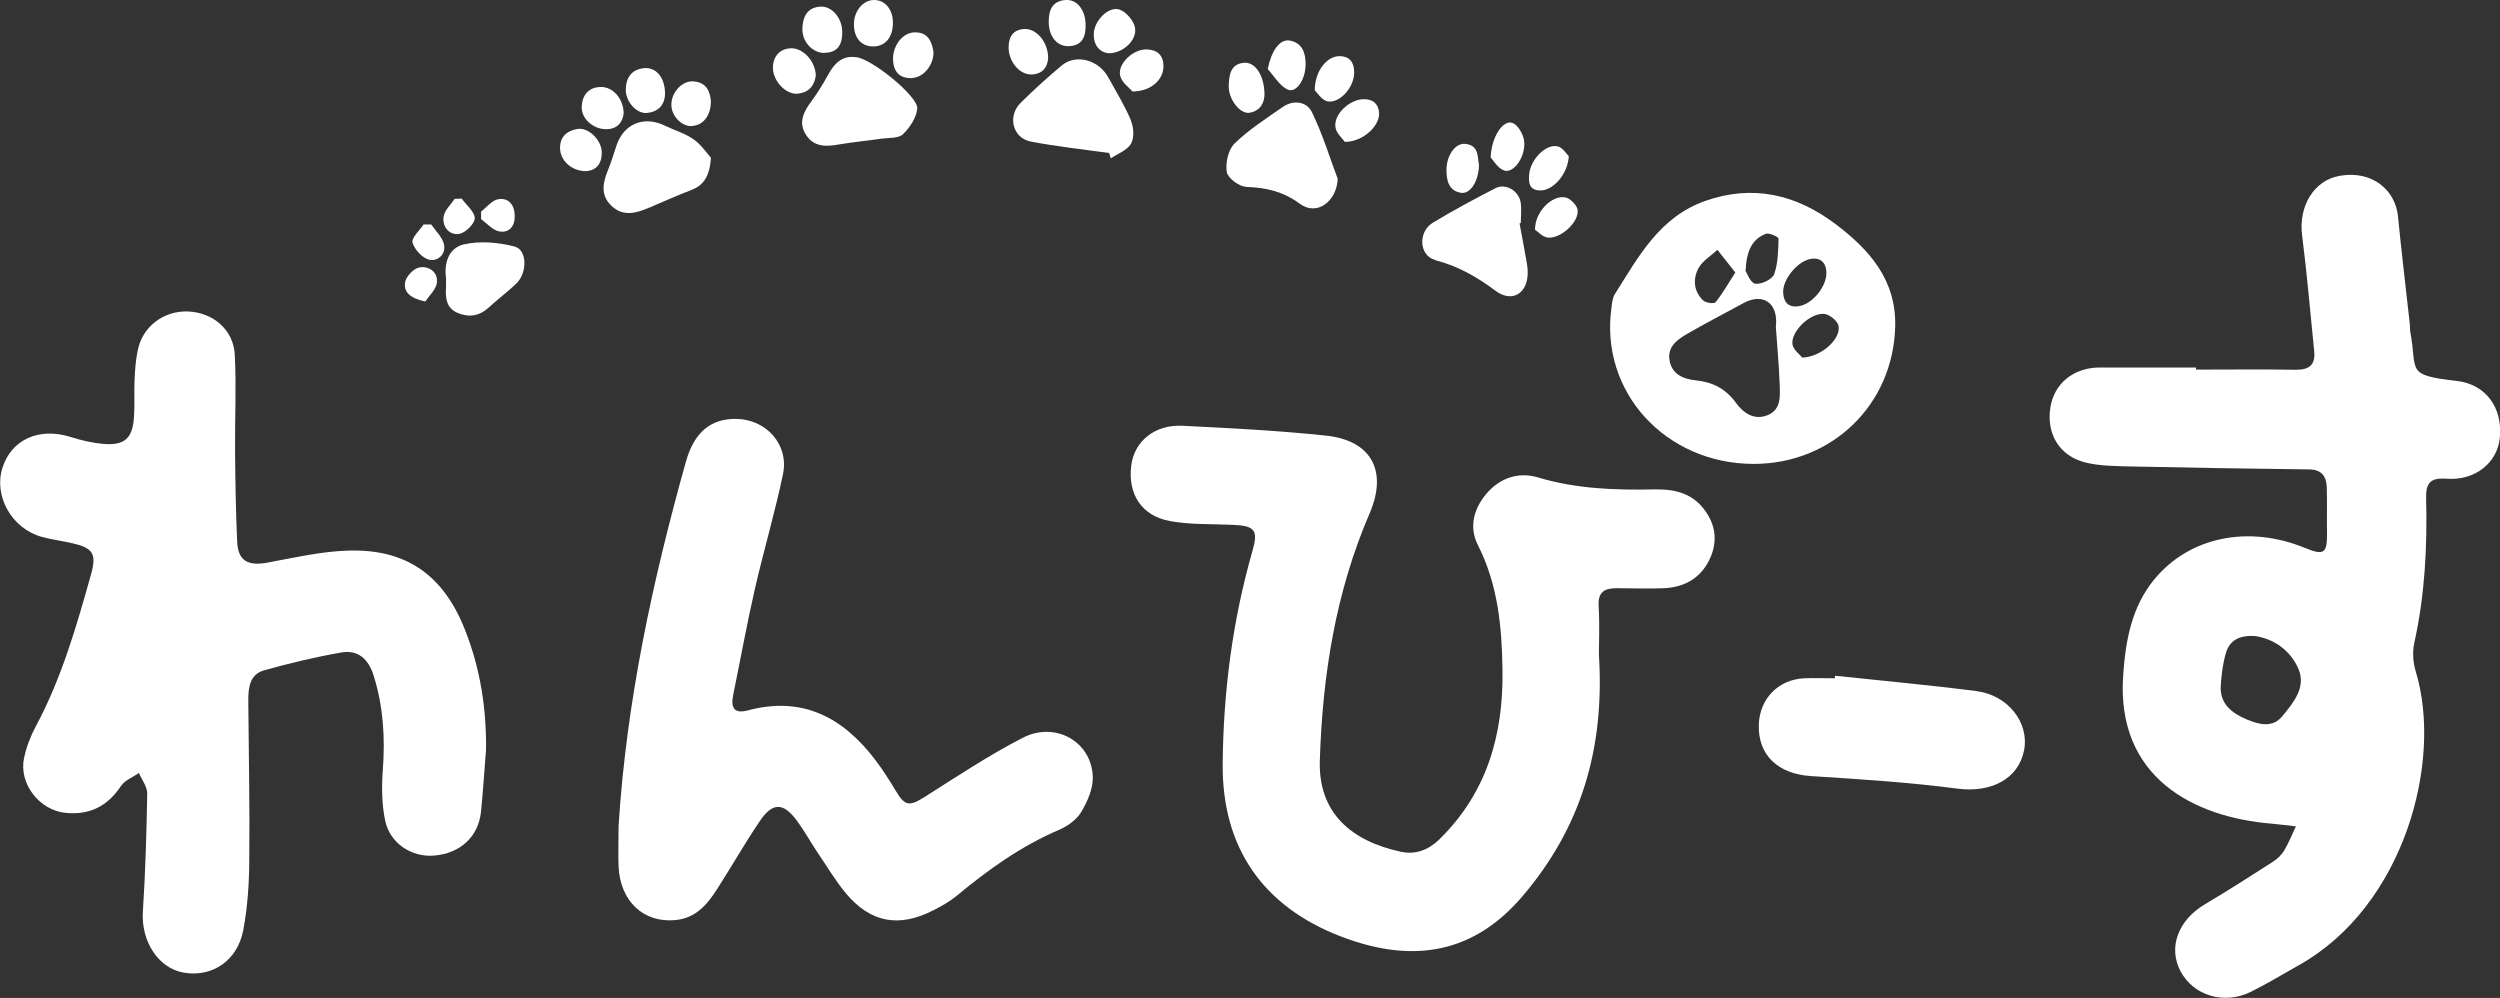 <?xml version="1.0" encoding="UTF-8"?>
<svg id="_レイヤー_2" data-name="レイヤー 2" xmlns="http://www.w3.org/2000/svg" viewBox="0 0 177.62 70.9">
  <rect x="0" y="0" width="177.62" height="70.9" fill="#333333" stroke="none"/>
  <defs>
    <style>
      .cls-1 {
        fill: #fff;
        stroke-width: 0px;
      }
    </style>
  </defs>
  <g id="_フッター" data-name="フッター">
    <g>
      <path class="cls-1" d="M174.51,27.06c-3.65-.42-2.74-.68-3.26-3.46-.04-.22-.02-.45-.05-.68-.28-2.52-.58-5.04-.83-7.56-.19-1.87-1.84-3.27-4.13-2.87-1.87.32-2.94,2.19-2.68,4.23.35,2.74.58,5.49.86,8.24.1,1-.4,1.33-1.35,1.31-2.35-.04-4.7-.01-7.05-.01,0-.05,0-.1,0-.15-2.28,0-4.55,0-6.83,0-1.86,0-3.26,1.13-3.52,2.87-.28,1.86.65,3.42,2.5,3.88,1.01.25,2.1.25,3.15.28,4.24.09,8.48.16,12.72.21.89,0,1.24.47,1.27,1.25.04,1.06,0,2.11.02,3.17.02,1.57-.19,1.72-1.59,1.15-4.01-1.64-8.2-.77-10.68,2.24-1.62,1.97-2.04,4.35-2.21,6.79-.53,7.28,5.01,10.12,10.56,10.57.57.05,1.14.13,1.71.19-.28.58-.51,1.18-.84,1.73-.19.31-.49.59-.8.79-1.59,1.02-3.18,2.04-4.8,3-1.91,1.12-2.66,3.06-1.76,4.77.92,1.74,3.1,2.41,5.01,1.46,1.15-.57,2.25-1.24,3.37-1.87,7.52-4.19,10.28-14.52,8.33-20.9-.19-.63-.24-1.37-.1-2.01.75-3.39.93-6.82.84-10.27-.03-1.09.3-1.48,1.43-1.4,2.05.16,3.64-1.13,3.81-2.92.2-2.13-.99-3.79-3.08-4.03ZM162.15,50.89c-.69.84-1.64.59-2.51.23-1.07-.45-1.94-1.11-1.86-2.41.05-.78.15-1.58.37-2.33.25-.84.9-1.27,2.08-1.19,1.27.19,2.5.98,3.08,2.36.54,1.3-.38,2.39-1.16,3.34Z"/>
      <path class="cls-1" d="M24.72,39.12c-1.91.06-3.81.5-5.7.85-1.4.26-2.11-.11-2.17-1.49-.1-2.15-.13-4.31-.15-6.47-.02-2.27.1-4.55-.02-6.81-.09-1.78-1.56-3.01-3.34-3.07-1.71-.06-3.21,1.07-3.55,2.74-.15.7-.2,1.42-.23,2.14-.04.87.02,1.75-.04,2.61-.1,1.53-.66,2.04-2.17,1.92-.78-.07-1.57-.25-2.32-.49-2.24-.71-4.22.16-4.86,2.2-.63,2,.67,4.3,2.78,4.89.69.19,1.41.28,2.11.44,1.52.33,1.83.73,1.41,2.22-1.04,3.71-2.1,7.41-3.94,10.83-.37.69-.66,1.46-.82,2.22-.39,1.81,1.07,3.7,2.92,3.9,1.72.18,3-.46,3.96-1.9.27-.41.85-.63,1.28-.93.21.49.6.98.59,1.47-.05,2.8-.13,5.6-.31,8.4-.13,2.06,1.08,3.99,2.88,4.31,2.02.36,3.83-.82,4.25-3,.31-1.62.42-3.31.43-4.96.04-3.79-.04-7.58-.07-11.37,0-.92.1-1.85,1.11-2.14,1.81-.51,3.65-.95,5.5-1.27,1.16-.21,1.92.45,2.28,1.59.7,2.2.84,4.44.67,6.73-.09,1.19-.08,2.44.16,3.6.33,1.63,1.87,2.63,3.45,2.51,1.86-.14,3.17-1.32,3.36-3.09.15-1.47.24-2.94.36-4.41.04-2.95-.41-5.81-1.5-8.56-1.53-3.87-4.17-5.74-8.28-5.61Z"/>
      <path class="cls-1" d="M117.59,34.77c-2.81.06-5.59-.03-8.32-.85-1.37-.41-2.71.02-3.69,1.19-.9,1.08-1.21,2.37-.58,3.61,1.43,2.83,1.71,5.83,1.75,8.92.06,4.59-1.11,8.67-4.46,11.97-.78.77-1.71,1.14-2.79.9-3.48-.76-5.84-2.74-5.73-6.46.19-6.06,1.12-11.97,3.54-17.58,1.29-2.99.14-5.18-3.1-5.52-3.39-.36-6.79-.53-10.2-.7-1.98-.1-3.44,1.12-3.64,2.85-.24,2,.73,3.55,2.75,3.92,1.47.27,3.01.2,4.52.27,1.51.07,1.76.39,1.36,1.8-1.43,4.98-2.09,10.07-2.13,15.23-.04,5.91,2.87,10.09,8.39,12.21,5.29,2.04,9.56,1.1,12.94-2.89,4.07-4.79,5.83-10.34,5.4-17.13,0-.79.06-2.12-.02-3.44-.06-.99.4-1.28,1.26-1.28,1.14,0,2.28.05,3.41,0,1.52-.08,2.68-.79,3.29-2.22.53-1.26.3-2.45-.56-3.5-.87-1.07-2.09-1.32-3.38-1.3Z"/>
      <path class="cls-1" d="M72.68,52.41c-2.41,1.24-4.68,2.75-6.97,4.2-1.09.69-1.41.68-2.06-.41-.45-.75-.91-1.48-1.44-2.18-2.29-3.03-5.17-4.59-9.07-3.55-.98.26-1.23-.18-1.05-1.09.51-2.48.96-4.97,1.52-7.44.63-2.76,1.44-5.48,2.02-8.25.44-2.1-1.19-3.91-3.34-3.93-1.78-.01-2.96.92-3.56,3.05-2.37,8.46-4.22,17.03-4.78,25.84,0,.98-.04,1.97,0,2.95.13,2.45,1.78,3.98,4.03,3.77,1.44-.13,2.28-1.11,2.98-2.22,1.02-1.59,1.96-3.24,3.02-4.81.91-1.35,1.67-1.34,2.64-.03.52.7.94,1.47,1.42,2.19.68,1,1.3,2.06,2.07,2.98,1.75,2.08,3.76,2.44,6.19,1.2.57-.29,1.15-.61,1.64-1.01,2.25-1.87,4.6-3.56,7.32-4.72.6-.26,1.24-.72,1.56-1.26.44-.74.85-1.67.82-2.5-.08-2.49-2.65-3.97-4.98-2.77Z"/>
      <path class="cls-1" d="M134.65,23.22c.09-3.33-1.83-5.49-4.28-7.33-2.78-2.08-5.83-2.8-9.2-1.62-3.26,1.14-4.76,3.97-6.44,6.63-.17.27-.2.65-.24.98-.83,5.96,3.84,11.07,10.1,11.08,5.57,0,9.91-4.2,10.06-9.74ZM125.44,16.61c.24-.09.92.22.92.34-.02.85-.03,1.75-.31,2.53-.13.37-.92.74-1.34.68-.35-.06-.59-.76-.69-.91.06-1.42.46-2.25,1.42-2.63ZM120.68,19.05c.28-.52.88-.87,1.34-1.3.38.48.76.97,1.27,1.61-.53.83-.92,1.52-1.41,2.12-.1.12-.71.04-.89-.15-.67-.65-.72-1.53-.31-2.29ZM125.57,29.5c-.96.39-1.73-.18-2.25-.9-.73-1-1.66-1.46-2.86-1.58-.87-.09-1.67-.43-1.84-1.4-.18-1,.57-1.51,1.3-1.93,1.3-.75,2.64-1.44,3.96-2.16,1.38-.75,2.49,0,2.29,1.69.09,1.34.22,2.69.27,4.04.03.86.13,1.85-.88,2.25ZM126.69,20.78c-.04-.9.95-2.13,1.85-2.36.75-.19,1.23.2,1.22,1.01-.01.94-.96,2.12-1.88,2.31-.77.16-1.16-.23-1.19-.96ZM128.04,25.4c-.16-.21-.64-.55-.69-.94-.12-.9,1.23-2.22,2.23-2.16.38.02.96.48,1.04.83.21.92-1.19,2.23-2.59,2.28Z"/>
      <path class="cls-1" d="M140.42,49.1c-3.34-.43-6.69-.73-10.04-1.09,0,.06-.01.12-.02.18-.72,0-1.44-.03-2.16,0-1.85.08-3.18,1.45-3.24,3.29-.07,2.18,1.37,3.51,3.72,3.66,3.47.22,6.95.44,10.39.89,2.36.31,4.34-.66,4.74-2.74.37-1.93-1.13-3.9-3.39-4.19Z"/>
      <path class="cls-1" d="M80.36,8.57c-.45-1.07-1.07-2.07-1.63-3.09-.67-1.22-2.28-1.67-3.28-.84-1.01.84-1.99,1.73-2.93,2.66-.96.95-.58,2.51.72,2.76,1.84.35,3.71.55,5.56.81.04.13.08.26.12.38.49-.33,1.16-.57,1.43-1.03.24-.42.21-1.15,0-1.63Z"/>
      <path class="cls-1" d="M88.53,13.28c1.41.04,2.65.33,3.81,1.19,1.27.94,2.65-.23,2.7-1.77-.55-1.45-1.06-3.15-1.83-4.73-.37-.75-1.3-.91-2.09-.36-1.17.82-2.4,1.6-3.41,2.59-.45.44-.65,1.38-.55,2.02.07.43.87,1.03,1.36,1.05Z"/>
      <path class="cls-1" d="M101.96,18.48c1.61.42,2.96,1.18,4.28,2.17,1.2.91,2.33.18,2.3-1.33,0-.34-.07-.67-.13-1.01-.14-.81-.3-1.62-.45-2.44l.09-.02c0-.49.06-.99-.01-1.47-.14-.83-1.07-1.38-1.79-1.01-1.51.78-3.01,1.58-4.46,2.46-1.06.65-.97,2.34.18,2.64Z"/>
      <path class="cls-1" d="M58.84,5.3c-.35.66-.76,1.3-1.2,1.91-.56.75-.94,1.51-.36,2.39.57.87,1.44.82,2.34.66,1-.17,2.01-.26,3.02-.41.52-.07,1.2-.01,1.51-.31.49-.47.96-1.18,1.02-1.83.08-.86-3.35-3.64-4.4-3.65-.87-.12-1.48.39-1.93,1.25Z"/>
      <path class="cls-1" d="M46.14,14.75c.97-.42,1.94-.85,2.93-1.23.88-.33,1.35-.93,1.44-2.31-.27-.3-.67-.91-1.23-1.31-.61-.43-1.36-.64-2.04-.97-1.48-.73-2.93-.14-3.44,1.41-.18.54-.34,1.08-.55,1.61-.38.92-.65,1.84.16,2.64.84.84,1.8.56,2.74.15Z"/>
      <path class="cls-1" d="M36.58,17.52c-1.15-.3-2.47-.42-3.61-.16-1.16.26-1.42,1.45-1.28,2.39,0,.36,0,.52,0,.67-.05.75.01,1.46.82,1.81.8.34,1.54.23,2.2-.37.64-.59,1.34-1.11,1.97-1.71.79-.76.79-2.39-.11-2.63Z"/>
      <path class="cls-1" d="M56.67,6.65c.84-.06,1.22-.64,1.29-1.3-.03-1.01-.9-1.92-1.72-1.92-.83,0-1.37.6-1.32,1.48.05.89.92,1.81,1.75,1.75Z"/>
      <path class="cls-1" d="M62.04,3.3c.86,0,1.4-.65,1.4-1.68,0-.95-.55-1.62-1.34-1.62-.78,0-1.43.78-1.43,1.72,0,.97.52,1.58,1.37,1.58Z"/>
      <path class="cls-1" d="M58.56,3.75c.99,0,1.29-.62,1.28-1.49-.01-.97-.72-1.82-1.52-1.79-.96.04-1.28.71-1.31,1.54-.04.94.7,1.75,1.55,1.75Z"/>
      <path class="cls-1" d="M64.81,5.54c.81-.03,1.54-.94,1.51-1.85-.12-.78-.41-1.41-1.34-1.39-.84.01-1.56.93-1.53,1.94.03.87.47,1.34,1.36,1.31Z"/>
      <path class="cls-1" d="M79.59,5.38c.1.49.68.88.87,1.12,1.36-.01,2.22-.87,2.2-1.82-.01-.79-.47-1.16-1.22-1.17-.93-.01-2.04,1-1.86,1.87Z"/>
      <path class="cls-1" d="M88.78,8.01c.87-.15,1.06-.85,1.06-1.33-.03-1.39-.69-2.3-1.48-2.22-.95.1-1.03.89-1.06,1.6-.05.96.79,2.07,1.49,1.95Z"/>
      <path class="cls-1" d="M75.93,3.28c1-.03,1.22-.72,1.2-1.56-.02-1.01-.61-1.77-1.4-1.72-.97.06-1.23.72-1.22,1.58.01,1.01.59,1.73,1.42,1.7Z"/>
      <path class="cls-1" d="M45.97,8.02c.91-.08,1.27-.69,1.28-1.35,0-1.17-.64-1.9-1.47-1.83-.9.08-1.31.67-1.32,1.53-.01.86.77,1.72,1.51,1.66Z"/>
      <path class="cls-1" d="M73.28,5.29c.83-.02,1.15-.57,1.19-1.16,0-1.15-.84-2.11-1.69-2.07-.79.04-1.11.54-1.12,1.27-.02,1.01.75,1.98,1.62,1.96Z"/>
      <path class="cls-1" d="M78.72,3.78c1.02.05,2.09-.92,1.92-1.81-.09-.5-.63-1.13-1.1-1.29-.78-.26-1.81.79-1.83,1.73-.02.77.37,1.27,1.01,1.37Z"/>
      <path class="cls-1" d="M43.04,9.18c.85,0,1.19-.51,1.27-1.11,0-1.05-.77-1.91-1.62-1.89-.87.01-1.31.57-1.36,1.37-.06.85.79,1.62,1.71,1.63Z"/>
      <path class="cls-1" d="M94.88,9.04c.06.43.51.81.67,1.04,1.31,0,2.51-1.17,2.43-2.08-.06-.65-.46-.98-1.16-.95-.96.05-2.07,1.07-1.94,1.98Z"/>
      <path class="cls-1" d="M41.05,9.16c-.74.11-1.26.53-1.26,1.35,0,.88.81,1.66,1.86,1.65.68-.05,1.13-.49,1.1-1.37-.03-.85-.92-1.74-1.71-1.63Z"/>
      <path class="cls-1" d="M49.11,8.95c.81-.01,1.39-.69,1.4-1.75-.06-.68-.3-1.37-1.28-1.42-.78-.04-1.54.8-1.53,1.67,0,.77.71,1.52,1.41,1.51Z"/>
      <path class="cls-1" d="M91.48,6.36c.6.28,1.27-.68,1.28-1.77.01-.81-.22-1.55-1.14-1.71-.7-.12-1.3.75-1.55,2.03.46.5.84,1.18,1.41,1.45Z"/>
      <path class="cls-1" d="M94.3,7.2c.87.17,1.88-.96,1.91-2,.02-.69-.26-1.2-1.03-1.21-.89-.01-1.76,1.02-1.77,2.43.17.15.49.69.9.78Z"/>
      <path class="cls-1" d="M109.42,13.53c.88.03,1.96-1.1,2.04-2.43-.16-.15-.43-.62-.79-.7-.86-.2-1.96.97-2.03,2.03-.04.57.01,1.08.77,1.1Z"/>
      <path class="cls-1" d="M109.07,16.33c.2.13.53.51.9.55.9.1,2.21-1.09,2.12-1.95-.04-.34-.51-.83-.86-.9-.95-.2-2.19,1.01-2.17,2.3Z"/>
      <path class="cls-1" d="M103.8,13.7c.67.1,1.25-.82,1.28-1.97-.12-.57.02-1.43-1.01-1.51-.68-.05-1.3.83-1.3,1.85,0,.75.15,1.49,1.04,1.63Z"/>
      <path class="cls-1" d="M106.88,12.12c.68.2,1.52-.99,1.41-2.08-.05-.48-.44-1.17-.84-1.31-.66-.23-1.49.98-1.54,2.46.18.18.51.79.97.92Z"/>
      <path class="cls-1" d="M30.49,18.45c.59.14,1.22-.37,1.05-1.1-.12-.51-.59-.94-.9-1.4-.18,0-.37,0-.55,0-.28.43-.87.95-.78,1.28.14.5.7,1.11,1.18,1.22Z"/>
      <path class="cls-1" d="M32.61,16.62c.44-.06,1.11-.71,1.12-1.11,0-.46-.59-.93-.93-1.4-.17,0-.33.01-.5.02-.27.41-.7.8-.78,1.24-.12.73.39,1.35,1.09,1.25Z"/>
      <path class="cls-1" d="M30.22,21.42c.29-.44.76-.86.82-1.33.09-.77-.58-1.21-1.24-1.09-.41.07-.95.64-1.02,1.06-.12.71.41,1.15,1.44,1.36Z"/>
      <path class="cls-1" d="M35.47,16.44c.69.13,1.11-.35,1.1-1.09,0-.75-.4-1.31-1.15-1.2-.45.06-.83.57-1.24.88,0,.18,0,.36,0,.54.42.3.82.78,1.28.87Z"/>
    </g>
  </g>
</svg>
